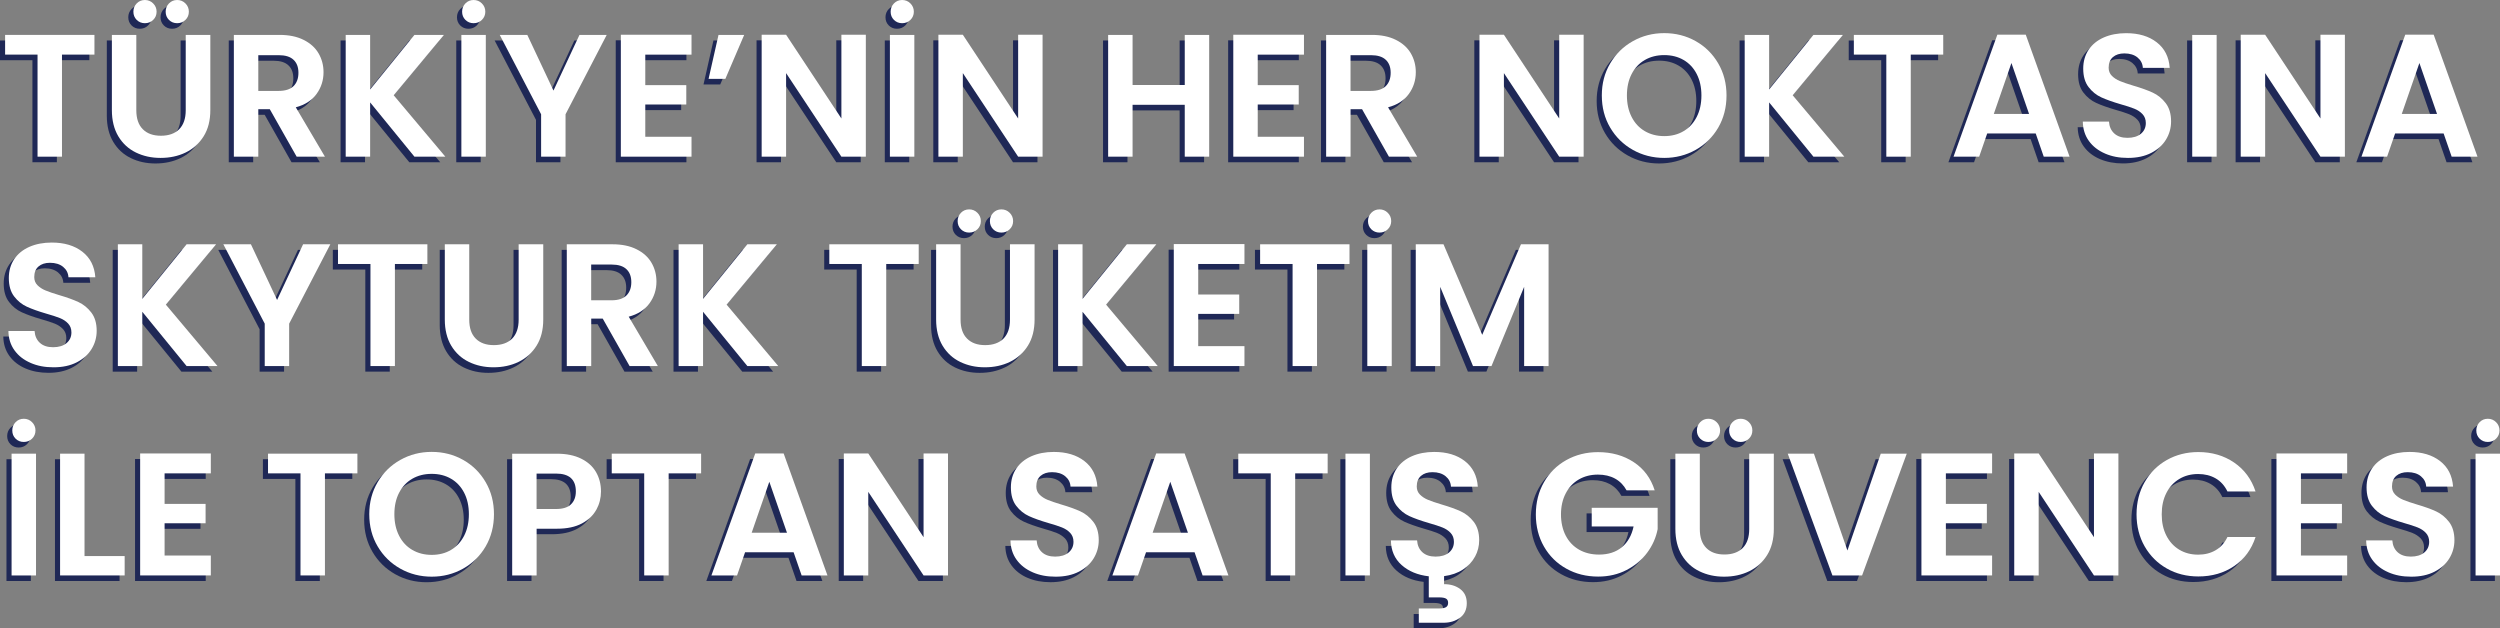 <svg xmlns="http://www.w3.org/2000/svg" id="katman_2" data-name="katman 2" viewBox="0 0 606.67 152.47"><rect x="0" y="0" width="606.67" height="152.47" fill="#808080" stroke="none"/><defs><style> .cls-1 { fill: #1f2856; } .cls-2 { fill: #fff; } </style></defs><g id="katman_1" data-name="katman 1"><g><g><path class="cls-1" d="M21.68,9.82v4.78h-7.88v24.77h-5.93V14.61H0v-4.78h21.68Z"></path><path class="cls-1" d="M31.84,9.82v18.29c0,2,.52,3.54,1.57,4.59,1.04,1.06,2.51,1.59,4.4,1.59s3.4-.53,4.45-1.59c1.04-1.06,1.57-2.59,1.57-4.59V9.82h5.97v18.25c0,2.51-.54,4.64-1.63,6.37-1.09,1.74-2.54,3.04-4.36,3.92-1.82.88-3.85,1.31-6.08,1.31s-4.2-.44-5.99-1.31c-1.79-.87-3.21-2.18-4.25-3.92-1.04-1.74-1.57-3.86-1.57-6.37V9.82h5.93ZM31.93,6.18c-.54-.54-.8-1.2-.8-1.99s.27-1.46.8-2.01c.54-.55,1.2-.83,1.99-.83s1.46.28,2.01.83c.55.55.83,1.22.83,2.01s-.28,1.45-.83,1.99c-.55.54-1.22.8-2.01.8s-1.45-.27-1.99-.8ZM39.76,6.18c-.54-.54-.8-1.2-.8-1.99s.27-1.46.8-2.01c.54-.55,1.2-.83,1.99-.83s1.46.28,2.01.83c.55.55.83,1.22.83,2.01s-.28,1.45-.83,1.99c-.55.54-1.22.8-2.01.8s-1.45-.27-1.99-.8Z"></path><path class="cls-1" d="M70.75,39.38l-6.52-11.52h-2.79v11.52h-5.93V9.82h11.09c2.29,0,4.23.4,5.84,1.21,1.61.8,2.82,1.89,3.62,3.26.8,1.37,1.21,2.9,1.21,4.59,0,1.95-.56,3.7-1.69,5.27s-2.81,2.65-5.04,3.24l7.07,11.98h-6.86ZM61.44,23.41h4.95c1.61,0,2.81-.39,3.6-1.16.79-.78,1.19-1.86,1.19-3.24s-.4-2.41-1.19-3.15c-.79-.75-1.99-1.12-3.6-1.12h-4.95v8.68Z"></path><path class="cls-1" d="M99.33,39.38l-10.75-13.17v13.17h-5.93V9.82h5.93v13.25l10.75-13.25h7.16l-12.19,14.65,12.53,14.9h-7.49Z"></path><path class="cls-1" d="M116.65,9.82v29.55h-5.93V9.82h5.93ZM111.69,6.18c-.54-.54-.8-1.2-.8-1.99s.27-1.46.8-2.01c.54-.55,1.2-.83,1.99-.83s1.46.28,2.01.83c.55.55.83,1.22.83,2.01s-.28,1.45-.83,1.99c-.55.54-1.22.8-2.01.8s-1.45-.27-1.99-.8Z"></path><path class="cls-1" d="M145.99,9.82l-9.99,19.27v10.29h-5.93v-10.29l-10.04-19.27h6.69l6.35,13.51,6.31-13.51h6.6Z"></path><path class="cls-1" d="M155.35,14.61v7.41h9.95v4.7h-9.95v7.83h11.22v4.83h-17.15V9.78h17.15v4.83h-11.22Z"></path><path class="cls-1" d="M173.13,9.82h6.22l-4.57,10.67h-4.06l2.41-10.67Z"></path><path class="cls-1" d="M208.87,39.38h-5.93l-13.42-20.28v20.28h-5.93V9.78h5.93l13.42,20.32V9.78h5.93v29.6Z"></path><path class="cls-1" d="M220.64,9.82v29.55h-5.93V9.82h5.93ZM215.68,6.18c-.54-.54-.8-1.2-.8-1.99s.27-1.46.8-2.01c.54-.55,1.2-.83,1.99-.83s1.46.28,2.01.83c.55.55.83,1.22.83,2.01s-.28,1.45-.83,1.99c-.55.54-1.22.8-2.01.8s-1.45-.27-1.99-.8Z"></path><path class="cls-1" d="M251.76,39.38h-5.93l-13.42-20.28v20.28h-5.93V9.78h5.93l13.42,20.32V9.78h5.93v29.6Z"></path><path class="cls-1" d="M292.19,9.82v29.55h-5.93v-12.58h-12.66v12.58h-5.93V9.82h5.93v12.15h12.66v-12.15h5.93Z"></path><path class="cls-1" d="M303.96,14.61v7.41h9.95v4.7h-9.95v7.83h11.22v4.83h-17.15V9.78h17.15v4.83h-11.22Z"></path><path class="cls-1" d="M335.8,39.38l-6.52-11.52h-2.79v11.52h-5.93V9.82h11.09c2.29,0,4.23.4,5.84,1.21,1.61.8,2.82,1.89,3.62,3.26.8,1.37,1.21,2.9,1.21,4.59,0,1.95-.56,3.7-1.69,5.27-1.13,1.57-2.81,2.65-5.04,3.24l7.07,11.98h-6.86ZM326.49,23.41h4.95c1.61,0,2.81-.39,3.6-1.16.79-.78,1.19-1.86,1.19-3.24s-.4-2.41-1.19-3.15c-.79-.75-1.99-1.12-3.6-1.12h-4.95v8.68Z"></path><path class="cls-1" d="M383.05,39.38h-5.93l-13.42-20.28v20.28h-5.93V9.78h5.93l13.42,20.32V9.78h5.93v29.6Z"></path><path class="cls-1" d="M394.99,37.72c-2.31-1.3-4.15-3.1-5.5-5.4-1.35-2.3-2.03-4.9-2.03-7.81s.68-5.47,2.03-7.77c1.36-2.3,3.19-4.1,5.5-5.4,2.31-1.3,4.85-1.95,7.62-1.95s5.34.65,7.64,1.95c2.3,1.3,4.12,3.1,5.46,5.4,1.34,2.3,2.01,4.89,2.01,7.77s-.67,5.51-2.01,7.81c-1.34,2.3-3.17,4.1-5.48,5.4-2.31,1.3-4.86,1.95-7.62,1.95s-5.31-.65-7.62-1.95ZM407.32,33.17c1.35-.8,2.41-1.95,3.18-3.45.76-1.5,1.14-3.23,1.14-5.21s-.38-3.7-1.14-5.19c-.76-1.48-1.82-2.62-3.18-3.41s-2.92-1.19-4.7-1.19-3.35.4-4.72,1.19-2.43,1.93-3.2,3.41c-.76,1.48-1.14,3.21-1.14,5.19s.38,3.71,1.14,5.21c.76,1.5,1.83,2.65,3.2,3.45s2.94,1.21,4.72,1.21,3.35-.4,4.7-1.21Z"></path><path class="cls-1" d="M438.82,39.38l-10.75-13.17v13.17h-5.93V9.82h5.93v13.25l10.75-13.25h7.16l-12.19,14.65,12.53,14.9h-7.49Z"></path><path class="cls-1" d="M470.32,9.82v4.78h-7.88v24.77h-5.93V14.61h-7.88v-4.78h21.68Z"></path><path class="cls-1" d="M492.76,33.74h-11.77l-1.95,5.63h-6.22l10.63-29.6h6.9l10.63,29.6h-6.27l-1.95-5.63ZM491.15,29l-4.28-12.36-4.28,12.36h8.55Z"></path><path class="cls-1" d="M509.59,38.61c-1.65-.71-2.96-1.72-3.92-3.05-.96-1.33-1.45-2.89-1.48-4.7h6.35c.08,1.21.52,2.17,1.29,2.88.78.71,1.84,1.06,3.2,1.06s2.47-.33,3.26-.99c.79-.66,1.19-1.53,1.19-2.6,0-.87-.27-1.59-.8-2.16-.54-.56-1.21-1.01-2.01-1.33-.8-.32-1.91-.68-3.32-1.08-1.92-.56-3.48-1.12-4.68-1.67-1.2-.55-2.23-1.38-3.09-2.5-.86-1.11-1.29-2.6-1.29-4.47,0-1.75.44-3.27,1.31-4.57.87-1.3,2.1-2.29,3.68-2.99,1.58-.69,3.39-1.04,5.42-1.04,3.05,0,5.53.74,7.43,2.22,1.91,1.48,2.96,3.55,3.15,6.2h-6.52c-.06-1.02-.49-1.86-1.29-2.52s-1.87-1-3.2-1c-1.16,0-2.08.3-2.77.89-.69.59-1.04,1.45-1.04,2.58,0,.79.26,1.45.78,1.97.52.52,1.17.95,1.95,1.27.78.33,1.87.7,3.28,1.12,1.92.57,3.49,1.13,4.7,1.69,1.21.57,2.26,1.41,3.13,2.54.87,1.13,1.31,2.61,1.31,4.45,0,1.58-.41,3.05-1.23,4.4-.82,1.35-2.02,2.43-3.6,3.24-1.58.8-3.46,1.21-5.63,1.21-2.06,0-3.92-.35-5.57-1.06Z"></path><path class="cls-1" d="M536.67,9.82v29.55h-5.93V9.82h5.93Z"></path><path class="cls-1" d="M567.79,39.38h-5.93l-13.42-20.28v20.28h-5.93V9.78h5.93l13.42,20.32V9.78h5.93v29.6Z"></path><path class="cls-1" d="M591.75,33.74h-11.77l-1.95,5.63h-6.22l10.63-29.6h6.9l10.63,29.6h-6.27l-1.95-5.63ZM590.14,29l-4.28-12.36-4.28,12.36h8.55Z"></path><path class="cls-1" d="M6.2,89.42c-1.65-.71-2.96-1.72-3.92-3.05-.96-1.33-1.45-2.89-1.48-4.7h6.35c.08,1.21.52,2.17,1.29,2.88.78.71,1.84,1.06,3.2,1.06s2.47-.33,3.26-.99c.79-.66,1.19-1.53,1.19-2.6,0-.87-.27-1.59-.8-2.16-.54-.56-1.21-1.01-2.01-1.33-.8-.32-1.91-.68-3.32-1.08-1.92-.56-3.48-1.12-4.68-1.67-1.2-.55-2.23-1.38-3.09-2.5-.86-1.11-1.29-2.6-1.29-4.47,0-1.75.44-3.27,1.31-4.57.87-1.3,2.1-2.29,3.68-2.99,1.58-.69,3.39-1.04,5.42-1.04,3.05,0,5.53.74,7.43,2.22,1.91,1.48,2.96,3.55,3.15,6.2h-6.52c-.06-1.02-.49-1.86-1.29-2.52s-1.87-1-3.2-1c-1.16,0-2.08.3-2.77.89-.69.59-1.04,1.45-1.04,2.58,0,.79.26,1.45.78,1.97.52.52,1.17.95,1.95,1.27.78.33,1.87.7,3.28,1.12,1.92.57,3.49,1.13,4.7,1.69,1.21.57,2.26,1.41,3.13,2.54.87,1.13,1.31,2.61,1.31,4.45,0,1.58-.41,3.05-1.23,4.4-.82,1.35-2.02,2.43-3.6,3.24-1.58.8-3.46,1.21-5.63,1.21-2.06,0-3.92-.35-5.57-1.06Z"></path><path class="cls-1" d="M44.03,90.19l-10.75-13.17v13.17h-5.93v-29.55h5.93v13.25l10.75-13.25h7.16l-12.19,14.65,12.53,14.9h-7.49Z"></path><path class="cls-1" d="M78.92,60.63l-9.99,19.27v10.29h-5.93v-10.29l-10.04-19.27h6.69l6.35,13.51,6.31-13.51h6.6Z"></path><path class="cls-1" d="M102.46,60.63v4.78h-7.88v24.77h-5.93v-24.77h-7.88v-4.78h21.68Z"></path><path class="cls-1" d="M112.63,60.63v18.29c0,2,.52,3.54,1.57,4.59,1.04,1.06,2.51,1.59,4.4,1.59s3.4-.53,4.45-1.59c1.04-1.06,1.57-2.59,1.57-4.59v-18.29h5.97v18.25c0,2.51-.54,4.64-1.63,6.37-1.09,1.74-2.54,3.04-4.36,3.92-1.82.88-3.85,1.31-6.08,1.31s-4.2-.44-5.99-1.31c-1.79-.87-3.21-2.18-4.25-3.92-1.04-1.74-1.57-3.86-1.57-6.37v-18.25h5.93Z"></path><path class="cls-1" d="M151.54,90.19l-6.52-11.52h-2.79v11.52h-5.93v-29.55h11.09c2.29,0,4.23.4,5.84,1.21,1.61.8,2.82,1.89,3.62,3.26.8,1.37,1.21,2.9,1.21,4.59,0,1.95-.56,3.7-1.69,5.27s-2.81,2.65-5.04,3.24l7.07,11.98h-6.86ZM142.22,74.22h4.95c1.61,0,2.81-.39,3.6-1.16.79-.78,1.19-1.86,1.19-3.24s-.4-2.41-1.19-3.15c-.79-.75-1.99-1.12-3.6-1.12h-4.95v8.68Z"></path><path class="cls-1" d="M180.12,90.19l-10.75-13.17v13.17h-5.93v-29.55h5.93v13.25l10.75-13.25h7.16l-12.19,14.65,12.53,14.9h-7.49Z"></path><path class="cls-1" d="M221.7,60.63v4.78h-7.88v24.77h-5.93v-24.77h-7.88v-4.78h21.68Z"></path><path class="cls-1" d="M231.86,60.63v18.29c0,2,.52,3.54,1.57,4.59,1.04,1.06,2.51,1.59,4.4,1.59s3.4-.53,4.45-1.59c1.04-1.06,1.57-2.59,1.57-4.59v-18.29h5.97v18.25c0,2.51-.54,4.64-1.63,6.37-1.09,1.74-2.54,3.04-4.36,3.92-1.82.88-3.85,1.31-6.08,1.31s-4.2-.44-5.99-1.31c-1.79-.87-3.21-2.18-4.25-3.92-1.04-1.74-1.57-3.86-1.57-6.37v-18.25h5.93ZM231.94,56.99c-.54-.54-.8-1.2-.8-1.99s.27-1.46.8-2.01c.54-.55,1.2-.83,1.99-.83s1.46.28,2.01.83c.55.55.83,1.22.83,2.01s-.28,1.45-.83,1.99c-.55.54-1.22.8-2.01.8s-1.45-.27-1.99-.8ZM239.77,56.99c-.54-.54-.8-1.2-.8-1.99s.27-1.46.8-2.01c.54-.55,1.2-.83,1.99-.83s1.46.28,2.01.83c.55.55.83,1.22.83,2.01s-.28,1.45-.83,1.99c-.55.54-1.22.8-2.01.8s-1.45-.27-1.99-.8Z"></path><path class="cls-1" d="M272.21,90.19l-10.75-13.17v13.17h-5.93v-29.55h5.93v13.25l10.75-13.25h7.16l-12.19,14.65,12.53,14.9h-7.49Z"></path><path class="cls-1" d="M289.52,65.42v7.41h9.95v4.7h-9.95v7.83h11.22v4.83h-17.15v-29.6h17.15v4.83h-11.22Z"></path><path class="cls-1" d="M326.23,60.63v4.78h-7.88v24.77h-5.93v-24.77h-7.88v-4.78h21.68Z"></path><path class="cls-1" d="M336.48,60.63v29.55h-5.93v-29.55h5.93ZM331.53,56.99c-.54-.54-.8-1.2-.8-1.99s.27-1.46.8-2.01c.54-.55,1.2-.83,1.99-.83s1.46.28,2.01.83c.55.55.83,1.22.83,2.01s-.28,1.45-.83,1.99c-.55.54-1.22.8-2.01.8s-1.45-.27-1.99-.8Z"></path><path class="cls-1" d="M374.55,60.63v29.55h-5.93v-19.22l-7.92,19.22h-4.49l-7.96-19.22v19.22h-5.93v-29.55h6.73l9.4,21.98,9.4-21.98h6.69Z"></path><path class="cls-1" d="M7.49,111.44v29.55H1.57v-29.55h5.93ZM2.54,107.8c-.54-.54-.8-1.2-.8-1.99s.27-1.46.8-2.01c.54-.55,1.2-.83,1.99-.83s1.46.28,2.01.83c.55.55.83,1.22.83,2.01s-.28,1.45-.83,1.99c-.55.54-1.22.8-2.01.8s-1.45-.27-1.99-.8Z"></path><path class="cls-1" d="M19.27,136.29h9.74v4.7h-15.67v-29.55h5.93v24.85Z"></path><path class="cls-1" d="M38.7,116.22v7.41h9.95v4.7h-9.95v7.83h11.22v4.83h-17.15v-29.6h17.15v4.83h-11.22Z"></path><path class="cls-1" d="M85.49,111.44v4.78h-7.88v24.77h-5.93v-24.77h-7.88v-4.78h21.68Z"></path><path class="cls-1" d="M95.9,139.34c-2.31-1.3-4.15-3.1-5.5-5.4-1.35-2.3-2.03-4.9-2.03-7.81s.68-5.47,2.03-7.77c1.36-2.3,3.19-4.1,5.5-5.4,2.31-1.3,4.85-1.95,7.62-1.95s5.34.65,7.64,1.95c2.3,1.3,4.12,3.1,5.46,5.4,1.34,2.3,2.01,4.89,2.01,7.77s-.67,5.51-2.01,7.81c-1.34,2.3-3.17,4.1-5.48,5.4-2.31,1.3-4.86,1.95-7.62,1.95s-5.31-.65-7.62-1.95ZM108.22,134.79c1.35-.8,2.41-1.95,3.18-3.45.76-1.5,1.14-3.23,1.14-5.21s-.38-3.7-1.14-5.19c-.76-1.48-1.82-2.62-3.18-3.41s-2.92-1.19-4.7-1.19-3.35.4-4.72,1.19-2.43,1.93-3.2,3.41c-.76,1.48-1.14,3.21-1.14,5.19s.38,3.71,1.14,5.21c.76,1.5,1.83,2.65,3.2,3.45s2.94,1.21,4.72,1.21,3.35-.4,4.7-1.21Z"></path><path class="cls-1" d="M143.47,125.03c-.75,1.38-1.92,2.5-3.51,3.34-1.6.85-3.61,1.27-6.03,1.27h-4.95v11.35h-5.93v-29.55h10.88c2.29,0,4.23.4,5.84,1.19,1.61.79,2.82,1.88,3.62,3.26.8,1.38,1.21,2.95,1.21,4.7,0,1.58-.37,3.06-1.12,4.45ZM137.31,123.74c.79-.75,1.19-1.8,1.19-3.15,0-2.88-1.61-4.32-4.83-4.32h-4.7v8.6h4.7c1.64,0,2.85-.37,3.64-1.12Z"></path><path class="cls-1" d="M168.9,111.44v4.78h-7.88v24.77h-5.93v-24.77h-7.88v-4.78h21.68Z"></path><path class="cls-1" d="M191.34,135.36h-11.77l-1.95,5.63h-6.22l10.63-29.6h6.9l10.63,29.6h-6.27l-1.95-5.63ZM189.73,130.62l-4.28-12.36-4.28,12.36h8.55Z"></path><path class="cls-1" d="M228.81,140.99h-5.93l-13.42-20.28v20.28h-5.93v-29.6h5.93l13.42,20.32v-20.32h5.93v29.6Z"></path><path class="cls-1" d="M249.36,140.23c-1.65-.71-2.96-1.72-3.92-3.05-.96-1.33-1.45-2.89-1.48-4.7h6.35c.08,1.21.52,2.17,1.29,2.88.78.71,1.84,1.06,3.2,1.06s2.47-.33,3.26-.99c.79-.66,1.19-1.53,1.19-2.6,0-.87-.27-1.59-.8-2.16-.54-.56-1.21-1.01-2.01-1.33-.8-.32-1.91-.68-3.32-1.08-1.92-.56-3.48-1.12-4.68-1.67-1.2-.55-2.23-1.38-3.09-2.5-.86-1.11-1.29-2.6-1.29-4.47,0-1.75.44-3.27,1.31-4.57.87-1.3,2.1-2.29,3.68-2.99,1.58-.69,3.39-1.04,5.42-1.04,3.05,0,5.53.74,7.43,2.22,1.91,1.48,2.96,3.55,3.15,6.2h-6.52c-.06-1.02-.49-1.86-1.29-2.52s-1.87-1-3.2-1c-1.16,0-2.08.3-2.77.89-.69.59-1.04,1.45-1.04,2.58,0,.79.26,1.45.78,1.97.52.52,1.17.95,1.95,1.27.78.33,1.87.7,3.28,1.12,1.92.57,3.49,1.13,4.7,1.69,1.21.57,2.26,1.41,3.13,2.54.87,1.13,1.31,2.61,1.31,4.45,0,1.58-.41,3.05-1.23,4.4-.82,1.35-2.02,2.43-3.6,3.24-1.58.8-3.46,1.21-5.63,1.21-2.06,0-3.92-.35-5.57-1.06Z"></path><path class="cls-1" d="M288.64,135.36h-11.77l-1.95,5.63h-6.22l10.63-29.6h6.9l10.63,29.6h-6.27l-1.95-5.63ZM287.03,130.62l-4.28-12.36-4.28,12.36h8.55Z"></path><path class="cls-1" d="M320.94,111.44v4.78h-7.88v24.77h-5.93v-24.77h-7.88v-4.78h21.68Z"></path><path class="cls-1" d="M331.19,111.44v29.55h-5.93v-29.55h5.93Z"></path><path class="cls-1" d="M356.7,136.42c-.66,1.24-1.64,2.29-2.92,3.13-1.29.85-2.82,1.38-4.59,1.61v1.95c1.55,0,2.86.4,3.92,1.19,1.06.79,1.59,1.93,1.59,3.43s-.54,2.7-1.63,3.51c-1.09.82-2.42,1.23-4,1.23h-6.01v-3.47h5.04c.68,0,1.19-.1,1.55-.3.35-.2.53-.55.53-1.06s-.18-.85-.53-1.04c-.35-.18-.87-.28-1.55-.28h-2.63v-5.12c-2.71-.31-4.91-1.23-6.6-2.75-1.69-1.52-2.56-3.51-2.58-5.97h6.35c.08,1.21.52,2.17,1.29,2.88.78.71,1.84,1.06,3.2,1.06s2.47-.33,3.26-.99c.79-.66,1.19-1.53,1.19-2.6,0-.87-.27-1.59-.8-2.16-.54-.56-1.21-1.01-2.01-1.33-.8-.32-1.91-.68-3.32-1.08-1.92-.56-3.48-1.12-4.68-1.67-1.2-.55-2.23-1.38-3.09-2.5-.86-1.11-1.29-2.6-1.29-4.47,0-1.75.44-3.27,1.31-4.57.87-1.3,2.1-2.29,3.68-2.99,1.58-.69,3.39-1.04,5.42-1.04,3.05,0,5.53.74,7.43,2.22,1.91,1.48,2.96,3.55,3.15,6.2h-6.52c-.06-1.02-.49-1.86-1.29-2.52s-1.87-1-3.2-1c-1.16,0-2.08.3-2.77.89-.69.59-1.04,1.45-1.04,2.58,0,.79.26,1.45.78,1.97.52.52,1.17.95,1.95,1.27.78.33,1.87.7,3.28,1.12,1.92.57,3.49,1.13,4.7,1.69,1.21.57,2.26,1.41,3.13,2.54.87,1.13,1.31,2.61,1.31,4.45,0,1.41-.33,2.74-.99,3.98Z"></path><path class="cls-1" d="M393.47,120.33c-.68-1.24-1.61-2.19-2.79-2.84-1.19-.65-2.57-.97-4.15-.97-1.75,0-3.3.4-4.66,1.19-1.36.79-2.41,1.92-3.18,3.39-.76,1.47-1.14,3.16-1.14,5.08s.39,3.7,1.16,5.17c.78,1.47,1.86,2.6,3.24,3.39,1.38.79,2.99,1.19,4.83,1.19,2.26,0,4.11-.6,5.55-1.8,1.44-1.2,2.39-2.87,2.84-5.02h-10.16v-4.53h16.01v5.17c-.4,2.06-1.24,3.97-2.54,5.72-1.3,1.75-2.97,3.15-5.02,4.21-2.05,1.06-4.34,1.59-6.88,1.59-2.85,0-5.43-.64-7.73-1.93-2.3-1.28-4.11-3.07-5.42-5.36-1.31-2.29-1.97-4.88-1.97-7.79s.66-5.51,1.97-7.81c1.31-2.3,3.12-4.09,5.42-5.38,2.3-1.28,4.86-1.93,7.69-1.93,3.33,0,6.22.81,8.68,2.43,2.46,1.62,4.15,3.9,5.08,6.84h-6.82Z"></path><path class="cls-1" d="M411.25,111.44v18.29c0,2,.52,3.54,1.57,4.59,1.04,1.06,2.51,1.59,4.4,1.59s3.4-.53,4.45-1.59c1.04-1.06,1.57-2.59,1.57-4.59v-18.29h5.97v18.25c0,2.51-.54,4.64-1.63,6.37-1.09,1.74-2.54,3.04-4.36,3.92-1.82.88-3.85,1.31-6.08,1.31s-4.2-.44-5.99-1.31c-1.79-.87-3.21-2.18-4.25-3.92-1.04-1.74-1.57-3.86-1.57-6.37v-18.25h5.93ZM411.34,107.8c-.54-.54-.8-1.2-.8-1.99s.27-1.46.8-2.01c.54-.55,1.2-.83,1.99-.83s1.46.28,2.01.83c.55.55.83,1.22.83,2.01s-.28,1.45-.83,1.99c-.55.54-1.22.8-2.01.8s-1.45-.27-1.99-.8ZM419.17,107.8c-.54-.54-.8-1.2-.8-1.99s.27-1.46.8-2.01c.54-.55,1.2-.83,1.99-.83s1.46.28,2.01.83c.55.55.83,1.22.83,2.01s-.28,1.45-.83,1.99c-.55.54-1.22.8-2.01.8s-1.45-.27-1.99-.8Z"></path><path class="cls-1" d="M461.47,111.44l-10.84,29.55h-7.2l-10.84-29.55h6.35l8.13,23.5,8.09-23.5h6.31Z"></path><path class="cls-1" d="M470.95,116.22v7.41h9.95v4.7h-9.95v7.83h11.22v4.83h-17.15v-29.6h17.15v4.83h-11.22Z"></path><path class="cls-1" d="M512.83,140.99h-5.93l-13.42-20.28v20.28h-5.93v-29.6h5.93l13.42,20.32v-20.32h5.93v29.6Z"></path><path class="cls-1" d="M519.2,118.36c1.31-2.3,3.1-4.09,5.38-5.38,2.27-1.28,4.82-1.93,7.64-1.93,3.3,0,6.2.85,8.68,2.54,2.48,1.69,4.22,4.04,5.21,7.03h-6.82c-.68-1.41-1.63-2.47-2.86-3.18-1.23-.71-2.65-1.06-4.26-1.06-1.72,0-3.25.4-4.59,1.21-1.34.8-2.39,1.94-3.13,3.41-.75,1.47-1.12,3.19-1.12,5.17s.37,3.66,1.12,5.14c.75,1.48,1.79,2.63,3.13,3.43,1.34.8,2.87,1.21,4.59,1.21,1.61,0,3.03-.36,4.26-1.08,1.23-.72,2.18-1.78,2.86-3.2h6.82c-.99,3.02-2.72,5.37-5.19,7.05s-5.37,2.52-8.7,2.52c-2.82,0-5.37-.64-7.64-1.93-2.27-1.28-4.06-3.07-5.38-5.36-1.31-2.29-1.97-4.88-1.97-7.79s.66-5.51,1.97-7.81Z"></path><path class="cls-1" d="M557.12,116.22v7.41h9.95v4.7h-9.95v7.83h11.22v4.83h-17.15v-29.6h17.15v4.83h-11.22Z"></path><path class="cls-1" d="M578.35,140.23c-1.65-.71-2.96-1.72-3.92-3.05-.96-1.33-1.45-2.89-1.48-4.7h6.35c.08,1.21.52,2.17,1.29,2.88.78.71,1.84,1.06,3.2,1.06s2.47-.33,3.26-.99c.79-.66,1.19-1.53,1.19-2.6,0-.87-.27-1.59-.8-2.16-.54-.56-1.21-1.01-2.01-1.33-.8-.32-1.91-.68-3.32-1.08-1.92-.56-3.48-1.12-4.68-1.67-1.2-.55-2.23-1.38-3.09-2.5-.86-1.11-1.29-2.6-1.29-4.47,0-1.75.44-3.27,1.31-4.57.87-1.3,2.1-2.29,3.68-2.99,1.58-.69,3.39-1.04,5.42-1.04,3.05,0,5.53.74,7.43,2.22,1.91,1.48,2.96,3.55,3.15,6.2h-6.52c-.06-1.02-.49-1.86-1.29-2.52s-1.87-1-3.2-1c-1.16,0-2.08.3-2.77.89-.69.59-1.04,1.45-1.04,2.58,0,.79.26,1.45.78,1.97.52.52,1.17.95,1.95,1.27.78.33,1.87.7,3.28,1.12,1.92.57,3.49,1.13,4.7,1.69,1.21.57,2.26,1.41,3.13,2.54.87,1.13,1.31,2.61,1.31,4.45,0,1.58-.41,3.05-1.23,4.4-.82,1.35-2.02,2.43-3.6,3.24-1.58.8-3.46,1.21-5.63,1.21-2.06,0-3.92-.35-5.57-1.06Z"></path><path class="cls-1" d="M605.43,111.44v29.55h-5.93v-29.55h5.93ZM600.47,107.8c-.54-.54-.8-1.2-.8-1.99s.27-1.46.8-2.01c.54-.55,1.2-.83,1.99-.83s1.46.28,2.01.83c.55.55.83,1.22.83,2.01s-.28,1.45-.83,1.99c-.55.54-1.22.8-2.01.8s-1.45-.27-1.99-.8Z"></path></g><g><path class="cls-2" d="M22.92,8.47v4.78h-7.88v24.77h-5.93V13.25H1.24v-4.78h21.68Z"></path><path class="cls-2" d="M33.08,8.47v18.29c0,2,.52,3.54,1.57,4.59,1.04,1.06,2.51,1.59,4.4,1.59s3.4-.53,4.45-1.59c1.04-1.06,1.57-2.59,1.57-4.59V8.47h5.97v18.25c0,2.51-.54,4.64-1.63,6.37s-2.54,3.04-4.36,3.92c-1.82.88-3.85,1.31-6.08,1.31s-4.2-.44-5.99-1.31c-1.79-.87-3.21-2.18-4.26-3.92-1.04-1.74-1.57-3.86-1.57-6.37V8.47h5.93ZM33.17,4.83c-.54-.54-.8-1.2-.8-1.99s.27-1.46.8-2.01c.54-.55,1.2-.83,1.99-.83s1.46.28,2.01.83c.55.55.83,1.22.83,2.01s-.27,1.45-.83,1.99-1.22.8-2.01.8-1.45-.27-1.99-.8ZM41,4.83c-.54-.54-.8-1.2-.8-1.99s.27-1.46.8-2.01c.54-.55,1.2-.83,1.99-.83s1.46.28,2.01.83c.55.55.83,1.22.83,2.01s-.27,1.45-.83,1.99-1.22.8-2.01.8-1.46-.27-1.99-.8Z"></path><path class="cls-2" d="M71.99,38.02l-6.52-11.52h-2.79v11.52h-5.93V8.47h11.09c2.29,0,4.23.4,5.84,1.21,1.61.8,2.82,1.89,3.62,3.26.8,1.37,1.21,2.9,1.21,4.59,0,1.95-.56,3.71-1.69,5.27s-2.81,2.65-5.04,3.24l7.07,11.98h-6.86ZM62.68,22.06h4.95c1.61,0,2.81-.39,3.6-1.16.79-.78,1.19-1.86,1.19-3.24s-.4-2.41-1.19-3.15c-.79-.75-1.99-1.12-3.6-1.12h-4.95v8.68Z"></path><path class="cls-2" d="M100.57,38.02l-10.75-13.17v13.17h-5.93V8.47h5.93v13.25l10.75-13.25h7.16l-12.19,14.65,12.53,14.9h-7.5Z"></path><path class="cls-2" d="M117.89,8.47v29.55h-5.93V8.47h5.93ZM112.94,4.83c-.54-.54-.8-1.2-.8-1.99s.27-1.46.8-2.01c.54-.55,1.2-.83,1.99-.83s1.46.28,2.01.83c.55.55.83,1.22.83,2.01s-.28,1.45-.83,1.99-1.22.8-2.01.8-1.45-.27-1.99-.8Z"></path><path class="cls-2" d="M147.23,8.47l-9.99,19.26v10.29h-5.93v-10.29l-10.04-19.26h6.69l6.35,13.51,6.31-13.51h6.61Z"></path><path class="cls-2" d="M156.59,13.25v7.41h9.95v4.7h-9.95v7.83h11.22v4.83h-17.15V8.43h17.15v4.83h-11.22Z"></path><path class="cls-2" d="M174.37,8.47h6.22l-4.57,10.67h-4.07l2.41-10.67Z"></path><path class="cls-2" d="M210.11,38.02h-5.93l-13.42-20.28v20.28h-5.93V8.43h5.93l13.42,20.32V8.43h5.93v29.6Z"></path><path class="cls-2" d="M221.88,8.47v29.55h-5.93V8.47h5.93ZM216.93,4.83c-.54-.54-.8-1.2-.8-1.99s.27-1.46.8-2.01c.54-.55,1.2-.83,1.99-.83s1.46.28,2.01.83c.55.55.83,1.22.83,2.01s-.28,1.45-.83,1.99-1.22.8-2.01.8-1.45-.27-1.99-.8Z"></path><path class="cls-2" d="M253,38.02h-5.93l-13.42-20.28v20.28h-5.93V8.43h5.93l13.42,20.32V8.43h5.93v29.6Z"></path><path class="cls-2" d="M293.43,8.47v29.55h-5.93v-12.58h-12.66v12.58h-5.93V8.47h5.93v12.15h12.66v-12.15h5.93Z"></path><path class="cls-2" d="M305.21,13.25v7.41h9.95v4.7h-9.95v7.83h11.22v4.83h-17.15V8.43h17.15v4.83h-11.22Z"></path><path class="cls-2" d="M337.05,38.02l-6.52-11.52h-2.79v11.52h-5.93V8.47h11.09c2.29,0,4.23.4,5.84,1.21,1.61.8,2.82,1.89,3.62,3.26.8,1.37,1.21,2.9,1.21,4.59,0,1.95-.56,3.71-1.69,5.27s-2.81,2.65-5.04,3.24l7.07,11.98h-6.86ZM327.73,22.06h4.95c1.61,0,2.81-.39,3.6-1.16.79-.78,1.19-1.86,1.19-3.24s-.4-2.41-1.19-3.15c-.79-.75-1.99-1.12-3.6-1.12h-4.95v8.68Z"></path><path class="cls-2" d="M384.3,38.02h-5.93l-13.42-20.28v20.28h-5.93V8.43h5.93l13.42,20.32V8.43h5.93v29.6Z"></path><path class="cls-2" d="M396.24,36.37c-2.31-1.3-4.15-3.1-5.5-5.4-1.36-2.3-2.03-4.9-2.03-7.81s.68-5.47,2.03-7.77c1.35-2.3,3.19-4.1,5.5-5.4,2.31-1.3,4.85-1.95,7.62-1.95s5.34.65,7.64,1.95c2.3,1.3,4.12,3.1,5.46,5.4s2.01,4.89,2.01,7.77-.67,5.51-2.01,7.81c-1.34,2.3-3.17,4.1-5.48,5.4-2.32,1.3-4.86,1.95-7.62,1.95s-5.31-.65-7.62-1.95ZM408.56,31.82c1.35-.8,2.41-1.95,3.18-3.45.76-1.5,1.14-3.23,1.14-5.21s-.38-3.71-1.14-5.19c-.76-1.48-1.82-2.62-3.18-3.41-1.35-.79-2.92-1.19-4.7-1.19s-3.35.4-4.72,1.19c-1.37.79-2.43,1.93-3.2,3.41-.76,1.48-1.14,3.21-1.14,5.19s.38,3.71,1.14,5.21c.76,1.5,1.83,2.65,3.2,3.45s2.94,1.21,4.72,1.21,3.35-.4,4.7-1.21Z"></path><path class="cls-2" d="M440.06,38.02l-10.75-13.17v13.17h-5.93V8.47h5.93v13.25l10.75-13.25h7.16l-12.19,14.65,12.53,14.9h-7.5Z"></path><path class="cls-2" d="M471.56,8.47v4.78h-7.88v24.77h-5.93V13.25h-7.88v-4.78h21.68Z"></path><path class="cls-2" d="M494,32.39h-11.77l-1.95,5.63h-6.22l10.63-29.6h6.9l10.63,29.6h-6.27l-1.95-5.63ZM492.39,27.65l-4.28-12.36-4.28,12.36h8.55Z"></path><path class="cls-2" d="M510.83,37.26c-1.65-.71-2.96-1.72-3.92-3.05-.96-1.33-1.45-2.89-1.48-4.7h6.35c.08,1.21.51,2.17,1.29,2.88.78.71,1.84,1.06,3.2,1.06s2.47-.33,3.26-.99,1.19-1.53,1.19-2.6c0-.88-.27-1.59-.8-2.16s-1.21-1.01-2.01-1.33c-.8-.32-1.91-.68-3.32-1.08-1.92-.56-3.48-1.12-4.68-1.67s-2.23-1.38-3.09-2.5-1.29-2.6-1.29-4.47c0-1.75.44-3.27,1.31-4.57.88-1.3,2.1-2.29,3.68-2.99,1.58-.69,3.39-1.04,5.42-1.04,3.05,0,5.53.74,7.43,2.22,1.91,1.48,2.96,3.55,3.15,6.2h-6.52c-.06-1.02-.49-1.86-1.29-2.52-.8-.66-1.87-.99-3.2-.99-1.16,0-2.08.3-2.77.89s-1.04,1.45-1.04,2.58c0,.79.26,1.45.78,1.97s1.17.95,1.95,1.27c.78.32,1.87.7,3.28,1.12,1.92.56,3.49,1.13,4.7,1.69s2.26,1.41,3.13,2.54c.87,1.13,1.31,2.61,1.31,4.45,0,1.58-.41,3.05-1.23,4.4-.82,1.35-2.02,2.43-3.6,3.24s-3.46,1.21-5.63,1.21-3.92-.35-5.57-1.06Z"></path><path class="cls-2" d="M537.91,8.47v29.55h-5.93V8.47h5.93Z"></path><path class="cls-2" d="M569.03,38.02h-5.93l-13.42-20.28v20.28h-5.93V8.43h5.93l13.42,20.32V8.43h5.93v29.6Z"></path><path class="cls-2" d="M592.99,32.39h-11.77l-1.95,5.63h-6.22l10.63-29.6h6.9l10.63,29.6h-6.27l-1.95-5.63ZM591.39,27.65l-4.28-12.36-4.28,12.36h8.55Z"></path><path class="cls-2" d="M7.44,88.07c-1.65-.71-2.96-1.72-3.92-3.05-.96-1.33-1.45-2.89-1.48-4.7h6.35c.08,1.21.51,2.17,1.29,2.88.78.71,1.84,1.06,3.2,1.06s2.47-.33,3.26-.99,1.19-1.53,1.19-2.6c0-.88-.27-1.59-.8-2.16s-1.21-1.01-2.01-1.33c-.8-.32-1.91-.68-3.32-1.08-1.92-.56-3.48-1.12-4.68-1.67s-2.23-1.38-3.09-2.5-1.29-2.6-1.29-4.47c0-1.75.44-3.27,1.31-4.57.88-1.3,2.1-2.29,3.68-2.99,1.58-.69,3.39-1.04,5.42-1.04,3.05,0,5.53.74,7.43,2.22,1.91,1.48,2.96,3.55,3.15,6.2h-6.52c-.06-1.02-.49-1.86-1.29-2.52-.8-.66-1.87-.99-3.2-.99-1.16,0-2.08.3-2.77.89s-1.04,1.45-1.04,2.58c0,.79.26,1.45.78,1.97s1.17.95,1.95,1.27c.78.32,1.87.7,3.28,1.12,1.92.56,3.49,1.13,4.7,1.69s2.26,1.41,3.13,2.54c.87,1.13,1.31,2.61,1.31,4.45,0,1.58-.41,3.05-1.23,4.4-.82,1.35-2.02,2.43-3.6,3.24s-3.46,1.21-5.63,1.21-3.92-.35-5.57-1.06Z"></path><path class="cls-2" d="M45.28,88.83l-10.75-13.17v13.17h-5.93v-29.55h5.93v13.25l10.75-13.25h7.16l-12.19,14.65,12.53,14.9h-7.5Z"></path><path class="cls-2" d="M80.16,59.28l-9.99,19.26v10.29h-5.93v-10.29l-10.04-19.26h6.69l6.35,13.51,6.31-13.51h6.61Z"></path><path class="cls-2" d="M103.71,59.28v4.78h-7.88v24.77h-5.93v-24.77h-7.88v-4.78h21.68Z"></path><path class="cls-2" d="M113.87,59.28v18.29c0,2,.52,3.54,1.57,4.59,1.04,1.06,2.51,1.59,4.4,1.59s3.4-.53,4.45-1.59c1.04-1.06,1.57-2.59,1.57-4.59v-18.29h5.97v18.25c0,2.51-.54,4.64-1.63,6.37s-2.54,3.04-4.36,3.92c-1.82.88-3.85,1.31-6.08,1.31s-4.2-.44-5.99-1.31c-1.79-.87-3.21-2.18-4.26-3.92-1.04-1.74-1.57-3.86-1.57-6.37v-18.25h5.93Z"></path><path class="cls-2" d="M152.78,88.83l-6.52-11.52h-2.79v11.52h-5.93v-29.55h11.09c2.29,0,4.23.4,5.84,1.21,1.61.8,2.82,1.89,3.62,3.26.8,1.37,1.21,2.9,1.21,4.59,0,1.95-.56,3.71-1.69,5.27s-2.81,2.65-5.04,3.24l7.07,11.98h-6.86ZM143.46,72.87h4.95c1.61,0,2.81-.39,3.6-1.16.79-.78,1.19-1.86,1.19-3.24s-.4-2.41-1.19-3.15c-.79-.75-1.99-1.12-3.6-1.12h-4.95v8.68Z"></path><path class="cls-2" d="M181.36,88.83l-10.75-13.17v13.17h-5.93v-29.55h5.93v13.25l10.75-13.25h7.16l-12.19,14.65,12.53,14.9h-7.5Z"></path><path class="cls-2" d="M222.94,59.28v4.78h-7.88v24.77h-5.93v-24.77h-7.88v-4.78h21.68Z"></path><path class="cls-2" d="M233.1,59.28v18.29c0,2,.52,3.54,1.57,4.59,1.04,1.06,2.51,1.59,4.4,1.59s3.4-.53,4.45-1.59c1.04-1.06,1.57-2.59,1.57-4.59v-18.29h5.97v18.25c0,2.51-.54,4.64-1.63,6.37s-2.54,3.04-4.36,3.92c-1.82.88-3.85,1.31-6.08,1.31s-4.2-.44-5.99-1.31c-1.79-.87-3.21-2.18-4.26-3.92-1.04-1.74-1.57-3.86-1.57-6.37v-18.25h5.93ZM233.19,55.64c-.54-.54-.8-1.2-.8-1.99s.27-1.46.8-2.01c.54-.55,1.2-.83,1.99-.83s1.46.28,2.01.83c.55.55.83,1.22.83,2.01s-.27,1.45-.83,1.99-1.22.8-2.01.8-1.45-.27-1.99-.8ZM241.02,55.64c-.54-.54-.8-1.2-.8-1.99s.27-1.46.8-2.01c.54-.55,1.2-.83,1.99-.83s1.46.28,2.01.83c.55.55.83,1.22.83,2.01s-.27,1.45-.83,1.99-1.22.8-2.01.8-1.46-.27-1.99-.8Z"></path><path class="cls-2" d="M273.45,88.83l-10.75-13.17v13.17h-5.93v-29.55h5.93v13.25l10.75-13.25h7.16l-12.19,14.65,12.53,14.9h-7.5Z"></path><path class="cls-2" d="M290.77,64.06v7.41h9.95v4.7h-9.95v7.83h11.22v4.83h-17.15v-29.6h17.15v4.83h-11.22Z"></path><path class="cls-2" d="M327.48,59.28v4.78h-7.88v24.77h-5.93v-24.77h-7.88v-4.78h21.68Z"></path><path class="cls-2" d="M337.73,59.28v29.55h-5.93v-29.55h5.93ZM332.77,55.64c-.54-.54-.8-1.2-.8-1.99s.27-1.46.8-2.01c.54-.55,1.2-.83,1.99-.83s1.46.28,2.01.83c.55.55.83,1.22.83,2.01s-.28,1.45-.83,1.99-1.22.8-2.01.8-1.45-.27-1.99-.8Z"></path><path class="cls-2" d="M375.79,59.28v29.55h-5.93v-19.22l-7.92,19.22h-4.49l-7.96-19.22v19.22h-5.93v-29.55h6.73l9.4,21.97,9.4-21.97h6.69Z"></path><path class="cls-2" d="M8.74,110.09v29.55H2.81v-29.55h5.93ZM3.78,106.45c-.54-.54-.8-1.2-.8-1.99s.27-1.46.8-2.01c.54-.55,1.2-.83,1.99-.83s1.46.28,2.01.83c.55.55.83,1.22.83,2.01s-.28,1.45-.83,1.99-1.22.8-2.01.8-1.45-.27-1.99-.8Z"></path><path class="cls-2" d="M20.51,134.94h9.74v4.7h-15.67v-29.55h5.93v24.85Z"></path><path class="cls-2" d="M39.94,114.87v7.41h9.95v4.7h-9.95v7.83h11.22v4.83h-17.15v-29.6h17.15v4.83h-11.22Z"></path><path class="cls-2" d="M86.73,110.09v4.78h-7.88v24.77h-5.93v-24.77h-7.88v-4.78h21.68Z"></path><path class="cls-2" d="M97.14,137.99c-2.31-1.3-4.15-3.1-5.5-5.4-1.36-2.3-2.03-4.9-2.03-7.81s.68-5.47,2.03-7.77c1.35-2.3,3.19-4.1,5.5-5.4,2.31-1.3,4.85-1.95,7.62-1.95s5.34.65,7.64,1.95c2.3,1.3,4.12,3.1,5.46,5.4s2.01,4.89,2.01,7.77-.67,5.51-2.01,7.81c-1.34,2.3-3.17,4.1-5.48,5.4-2.32,1.3-4.86,1.95-7.62,1.95s-5.31-.65-7.62-1.95ZM109.46,133.44c1.35-.8,2.41-1.95,3.18-3.45.76-1.5,1.14-3.23,1.14-5.21s-.38-3.71-1.14-5.19c-.76-1.48-1.82-2.62-3.18-3.41-1.35-.79-2.92-1.19-4.7-1.19s-3.35.4-4.72,1.19c-1.37.79-2.43,1.93-3.2,3.41-.76,1.48-1.14,3.21-1.14,5.19s.38,3.71,1.14,5.21c.76,1.5,1.83,2.65,3.2,3.45s2.94,1.21,4.72,1.21,3.35-.4,4.7-1.21Z"></path><path class="cls-2" d="M144.71,123.68c-.75,1.38-1.92,2.5-3.51,3.35-1.59.85-3.61,1.27-6.03,1.27h-4.95v11.35h-5.93v-29.55h10.88c2.29,0,4.23.4,5.84,1.19,1.61.79,2.82,1.88,3.62,3.26.8,1.38,1.21,2.95,1.21,4.7,0,1.58-.37,3.06-1.12,4.45ZM138.55,122.39c.79-.75,1.19-1.8,1.19-3.15,0-2.88-1.61-4.32-4.83-4.32h-4.7v8.6h4.7c1.64,0,2.85-.37,3.64-1.12Z"></path><path class="cls-2" d="M170.14,110.09v4.78h-7.88v24.77h-5.93v-24.77h-7.88v-4.78h21.68Z"></path><path class="cls-2" d="M192.58,134.01h-11.77l-1.95,5.63h-6.22l10.63-29.6h6.9l10.63,29.6h-6.27l-1.95-5.63ZM190.97,129.27l-4.28-12.36-4.28,12.36h8.55Z"></path><path class="cls-2" d="M230.05,139.64h-5.93l-13.42-20.28v20.28h-5.93v-29.6h5.93l13.42,20.32v-20.32h5.93v29.6Z"></path><path class="cls-2" d="M250.61,138.88c-1.65-.71-2.96-1.72-3.92-3.05-.96-1.33-1.45-2.89-1.48-4.7h6.35c.08,1.21.51,2.17,1.29,2.88.78.71,1.84,1.06,3.2,1.06s2.47-.33,3.26-.99,1.19-1.53,1.19-2.6c0-.88-.27-1.59-.8-2.16s-1.21-1.01-2.01-1.33c-.8-.32-1.91-.68-3.32-1.08-1.92-.56-3.48-1.12-4.68-1.67s-2.23-1.38-3.09-2.5-1.29-2.6-1.29-4.47c0-1.75.44-3.27,1.31-4.57.88-1.3,2.1-2.29,3.68-2.99,1.58-.69,3.39-1.04,5.42-1.04,3.05,0,5.53.74,7.43,2.22,1.91,1.48,2.96,3.55,3.15,6.2h-6.52c-.06-1.02-.49-1.86-1.29-2.52-.8-.66-1.87-.99-3.2-.99-1.16,0-2.08.3-2.77.89s-1.04,1.45-1.04,2.58c0,.79.26,1.45.78,1.97s1.17.95,1.95,1.27c.78.32,1.87.7,3.28,1.12,1.92.56,3.49,1.13,4.7,1.69s2.26,1.41,3.13,2.54c.87,1.13,1.31,2.61,1.31,4.45,0,1.58-.41,3.05-1.23,4.4-.82,1.35-2.02,2.43-3.6,3.24s-3.46,1.21-5.63,1.21-3.92-.35-5.57-1.06Z"></path><path class="cls-2" d="M289.88,134.01h-11.77l-1.95,5.63h-6.22l10.63-29.6h6.9l10.63,29.6h-6.27l-1.95-5.63ZM288.27,129.27l-4.28-12.36-4.28,12.36h8.55Z"></path><path class="cls-2" d="M322.18,110.09v4.78h-7.88v24.77h-5.93v-24.77h-7.88v-4.78h21.68Z"></path><path class="cls-2" d="M332.43,110.09v29.55h-5.93v-29.55h5.93Z"></path><path class="cls-2" d="M357.94,135.07c-.66,1.24-1.64,2.29-2.92,3.13s-2.82,1.38-4.59,1.61v1.95c1.55,0,2.86.39,3.92,1.19,1.06.79,1.59,1.93,1.59,3.43s-.54,2.7-1.63,3.51-2.42,1.23-4,1.23h-6.01v-3.47h5.04c.68,0,1.19-.1,1.54-.3.35-.2.53-.55.53-1.06s-.18-.85-.53-1.04c-.35-.18-.87-.28-1.54-.28h-2.62v-5.12c-2.71-.31-4.91-1.23-6.61-2.75-1.69-1.52-2.55-3.51-2.58-5.97h6.35c.08,1.21.51,2.17,1.29,2.88.78.71,1.84,1.06,3.2,1.06s2.47-.33,3.26-.99,1.19-1.53,1.19-2.6c0-.88-.27-1.59-.8-2.16s-1.21-1.01-2.01-1.33c-.8-.32-1.91-.68-3.32-1.08-1.92-.56-3.48-1.12-4.68-1.67s-2.23-1.38-3.09-2.5-1.29-2.6-1.29-4.47c0-1.75.44-3.27,1.31-4.57.88-1.3,2.1-2.29,3.68-2.99,1.58-.69,3.39-1.04,5.42-1.04,3.05,0,5.53.74,7.43,2.22,1.91,1.48,2.96,3.55,3.15,6.2h-6.52c-.06-1.02-.49-1.86-1.29-2.52-.8-.66-1.87-.99-3.2-.99-1.16,0-2.08.3-2.77.89s-1.04,1.45-1.04,2.58c0,.79.26,1.45.78,1.97s1.17.95,1.95,1.27c.78.32,1.87.7,3.28,1.12,1.92.56,3.49,1.13,4.7,1.69s2.26,1.41,3.13,2.54c.87,1.13,1.31,2.61,1.31,4.45,0,1.41-.33,2.74-1,3.98Z"></path><path class="cls-2" d="M394.71,118.98c-.68-1.24-1.61-2.19-2.79-2.84s-2.57-.97-4.15-.97c-1.75,0-3.3.4-4.66,1.19-1.35.79-2.41,1.92-3.17,3.39-.76,1.47-1.14,3.16-1.14,5.08s.39,3.7,1.16,5.17,1.86,2.6,3.24,3.39c1.38.79,2.99,1.19,4.83,1.19,2.26,0,4.11-.6,5.55-1.8,1.44-1.2,2.38-2.87,2.84-5.02h-10.16v-4.53h16v5.17c-.4,2.06-1.24,3.97-2.54,5.72-1.3,1.75-2.97,3.15-5.02,4.21-2.05,1.06-4.34,1.59-6.88,1.59-2.85,0-5.43-.64-7.73-1.93-2.3-1.28-4.11-3.07-5.42-5.36-1.31-2.29-1.97-4.88-1.97-7.79s.66-5.51,1.97-7.81,3.12-4.09,5.42-5.38c2.3-1.28,4.86-1.93,7.69-1.93,3.33,0,6.22.81,8.68,2.43,2.46,1.62,4.15,3.9,5.08,6.84h-6.82Z"></path><path class="cls-2" d="M412.49,110.09v18.29c0,2,.52,3.54,1.57,4.59,1.04,1.06,2.51,1.59,4.4,1.59s3.4-.53,4.45-1.59c1.04-1.06,1.57-2.59,1.57-4.59v-18.29h5.97v18.25c0,2.51-.54,4.64-1.63,6.37s-2.54,3.04-4.36,3.92c-1.82.88-3.85,1.31-6.08,1.31s-4.2-.44-5.99-1.31c-1.79-.87-3.21-2.18-4.26-3.92-1.04-1.74-1.57-3.86-1.57-6.37v-18.25h5.93ZM412.58,106.45c-.54-.54-.8-1.2-.8-1.99s.27-1.46.8-2.01c.54-.55,1.2-.83,1.99-.83s1.46.28,2.01.83c.55.55.83,1.22.83,2.01s-.27,1.45-.83,1.99-1.22.8-2.01.8-1.45-.27-1.99-.8ZM420.41,106.45c-.54-.54-.8-1.2-.8-1.99s.27-1.46.8-2.01c.54-.55,1.2-.83,1.99-.83s1.46.28,2.01.83c.55.55.83,1.22.83,2.01s-.27,1.45-.83,1.99-1.22.8-2.01.8-1.46-.27-1.99-.8Z"></path><path class="cls-2" d="M462.71,110.09l-10.84,29.55h-7.2l-10.84-29.55h6.35l8.13,23.5,8.09-23.5h6.31Z"></path><path class="cls-2" d="M472.2,114.87v7.41h9.95v4.7h-9.95v7.83h11.22v4.83h-17.15v-29.6h17.15v4.83h-11.22Z"></path><path class="cls-2" d="M514.07,139.64h-5.93l-13.42-20.28v20.28h-5.93v-29.6h5.93l13.42,20.32v-20.32h5.93v29.6Z"></path><path class="cls-2" d="M520.44,117.01c1.31-2.3,3.1-4.09,5.38-5.38,2.27-1.28,4.82-1.93,7.64-1.93,3.3,0,6.2.85,8.68,2.54,2.48,1.69,4.22,4.04,5.21,7.03h-6.82c-.68-1.41-1.63-2.47-2.86-3.18-1.23-.71-2.65-1.06-4.25-1.06-1.72,0-3.25.4-4.59,1.21s-2.39,1.94-3.13,3.41c-.75,1.47-1.12,3.19-1.12,5.17s.37,3.66,1.12,5.14c.75,1.48,1.79,2.62,3.13,3.43s2.87,1.21,4.59,1.21c1.61,0,3.03-.36,4.25-1.08s2.18-1.79,2.86-3.2h6.82c-.99,3.02-2.72,5.37-5.19,7.05-2.47,1.68-5.37,2.52-8.7,2.52-2.82,0-5.37-.64-7.64-1.93-2.27-1.28-4.06-3.07-5.38-5.36-1.31-2.29-1.97-4.88-1.97-7.79s.66-5.51,1.97-7.81Z"></path><path class="cls-2" d="M558.36,114.87v7.41h9.95v4.7h-9.95v7.83h11.22v4.83h-17.15v-29.6h17.15v4.83h-11.22Z"></path><path class="cls-2" d="M579.59,138.88c-1.65-.71-2.96-1.72-3.92-3.05-.96-1.33-1.45-2.89-1.48-4.7h6.35c.08,1.21.51,2.17,1.29,2.88.78.71,1.84,1.06,3.2,1.06s2.47-.33,3.26-.99,1.19-1.53,1.19-2.6c0-.88-.27-1.59-.8-2.16s-1.21-1.01-2.01-1.33c-.8-.32-1.91-.68-3.32-1.08-1.92-.56-3.48-1.12-4.68-1.67s-2.23-1.38-3.09-2.5-1.29-2.6-1.29-4.47c0-1.75.44-3.27,1.31-4.57.88-1.3,2.1-2.29,3.68-2.99,1.58-.69,3.39-1.04,5.42-1.04,3.05,0,5.53.74,7.43,2.22,1.91,1.48,2.96,3.55,3.15,6.2h-6.52c-.06-1.02-.49-1.86-1.29-2.52-.8-.66-1.87-.99-3.2-.99-1.16,0-2.08.3-2.77.89s-1.04,1.45-1.04,2.58c0,.79.26,1.45.78,1.97s1.17.95,1.95,1.27c.78.32,1.87.7,3.28,1.12,1.92.56,3.49,1.13,4.7,1.69s2.26,1.41,3.13,2.54c.87,1.13,1.31,2.61,1.31,4.45,0,1.58-.41,3.05-1.23,4.4-.82,1.35-2.02,2.43-3.6,3.24s-3.46,1.21-5.63,1.21-3.92-.35-5.57-1.06Z"></path><path class="cls-2" d="M606.67,110.09v29.55h-5.93v-29.55h5.93ZM601.72,106.45c-.54-.54-.8-1.2-.8-1.99s.27-1.46.8-2.01c.54-.55,1.2-.83,1.99-.83s1.46.28,2.01.83c.55.55.83,1.22.83,2.01s-.28,1.45-.83,1.99-1.22.8-2.01.8-1.45-.27-1.99-.8Z"></path></g></g></g></svg>